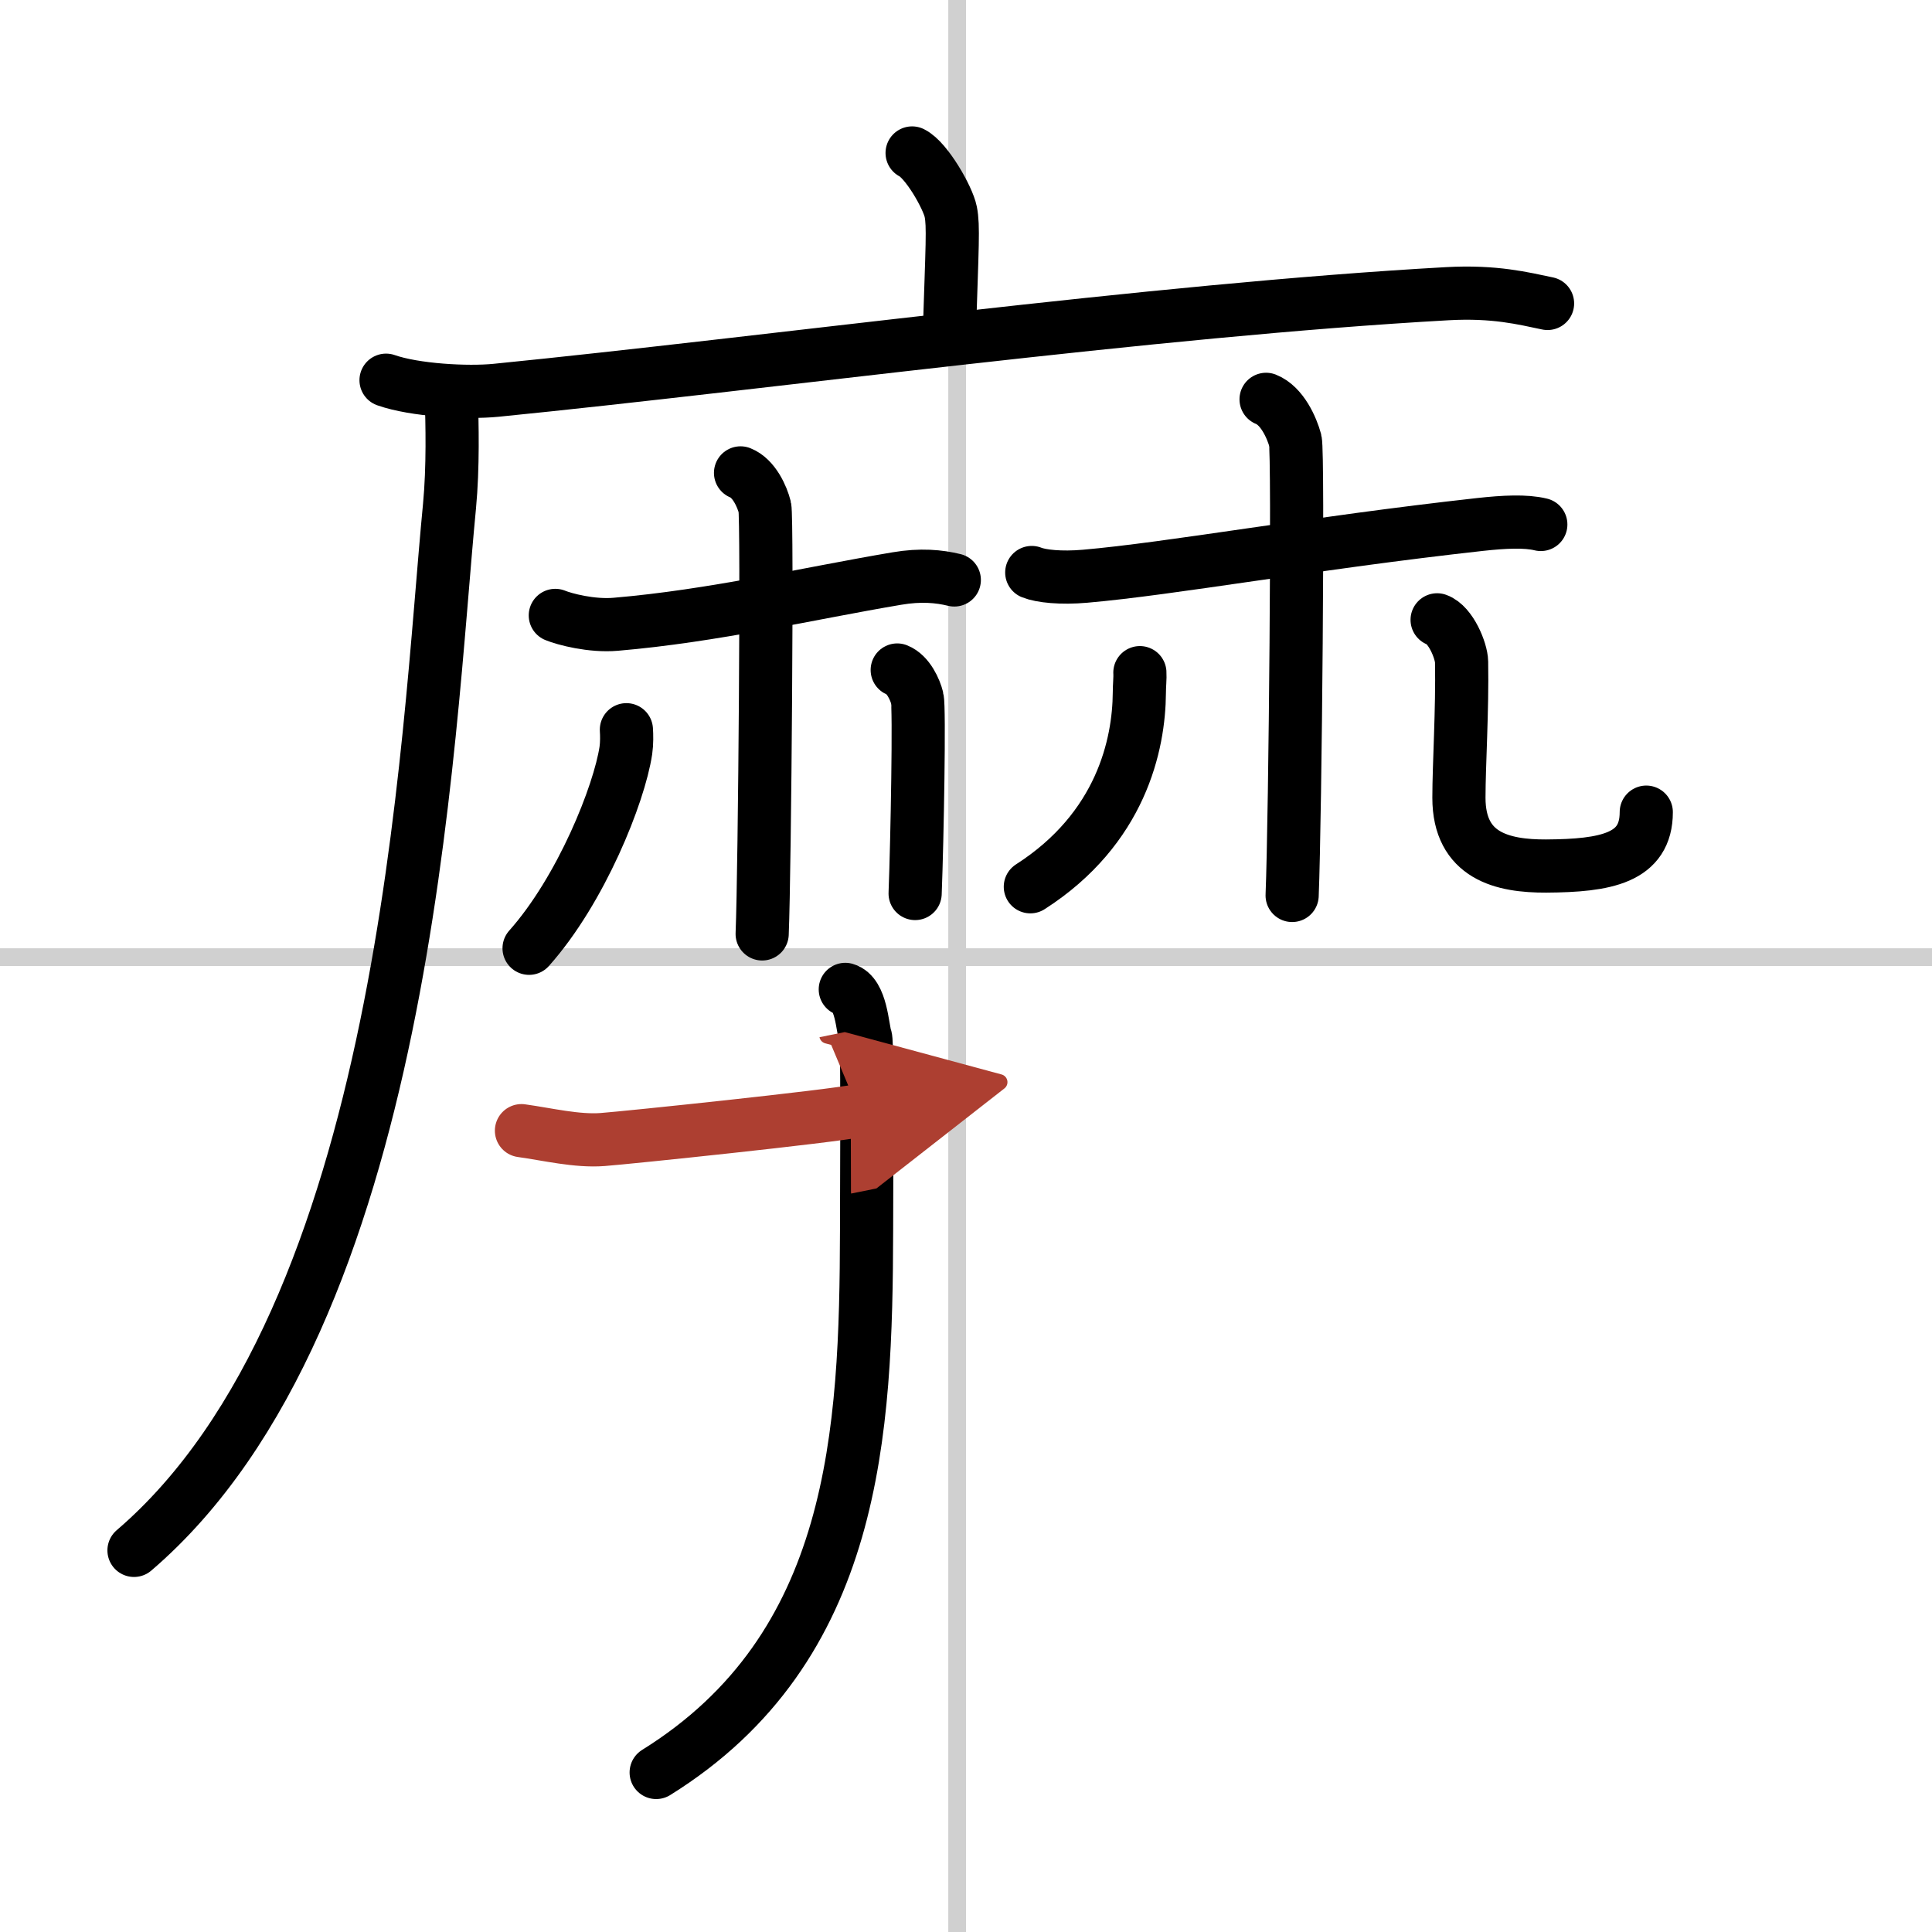 <svg width="400" height="400" viewBox="0 0 109 109" xmlns="http://www.w3.org/2000/svg"><defs><marker id="a" markerWidth="4" orient="auto" refX="1" refY="5" viewBox="0 0 10 10"><polyline points="0 0 10 5 0 10 1 5" fill="#ad3f31" stroke="#ad3f31"/></marker></defs><g fill="none" stroke="#000" stroke-linecap="round" stroke-linejoin="round" stroke-width="3"><rect width="100%" height="100%" fill="#fff" stroke="#fff"/><line x1="54" x2="54" y2="109" stroke="#d0d0d0" stroke-width="1"/><line x2="109" y1="54" y2="54" stroke="#d0d0d0" stroke-width="1"/><path d="m51.46 8.63c0.81 0.4 2.02 2.52 2.18 3.32 0.16 0.81 0.08 1.87-0.08 6.9"/><path d="M21.78,21.45c1.62,0.57,4.59,0.73,6.2,0.57C43.25,20.5,65,17.5,81.65,16.57c2.69-0.15,4.31,0.27,5.66,0.55"/><path d="M25.46,22.35c0.05,1.54,0.11,3.99-0.1,6.21C24.09,41.64,23,74.25,7.56,87.47"/><path d="m31.33 34.72c0.51 0.21 2.04 0.62 3.41 0.5 5.52-0.47 10.77-1.72 15.86-2.58 1.35-0.23 2.38-0.13 3.24 0.08"/><path d="m41.78 26.68c0.76 0.3 1.22 1.34 1.37 1.94s0 20.33-0.15 24.07"/><path d="m35.34 41.17c0.02 0.29 0.03 0.75-0.03 1.17-0.37 2.46-2.52 7.86-5.46 11.16"/><path d="m50.62 37.8c0.63 0.25 1.01 1.11 1.13 1.6 0.13 0.49 0 7.93-0.12 11.01"/><path d="m58.21 32.3c0.52 0.21 1.64 0.33 3.01 0.21 4.85-0.42 12.81-1.87 22.28-2.92 1.37-0.15 2.57-0.21 3.43 0"/><path d="m71.43 22.53c0.91 0.36 1.46 1.62 1.65 2.33 0.18 0.72 0 21.17-0.18 25.66"/><path d="m64.31 37.95c0.02 0.28-0.03 0.73-0.03 1.14-0.02 2.9-1.02 7.65-6.15 10.94"/><path d="m81.08 34.97c0.77 0.27 1.37 1.75 1.38 2.37 0.05 2.73-0.15 5.81-0.15 7.67 0 3.3 2.48 3.86 4.92 3.85 3.37-0.02 5.65-0.44 5.65-3.04"/><path d="m47.69 55.82c0.91 0.26 0.96 2.17 1.14 2.7 0.08 0.22 0.09 2.44 0.06 10.9-0.03 11.36-0.55 23.54-11.87 30.58"/><path d="m29.42 63.79c1.5 0.21 3.13 0.61 4.58 0.5s12.77-1.29 14.45-1.63" marker-end="url(#a)" stroke="#ad3f31"/></g></svg>
